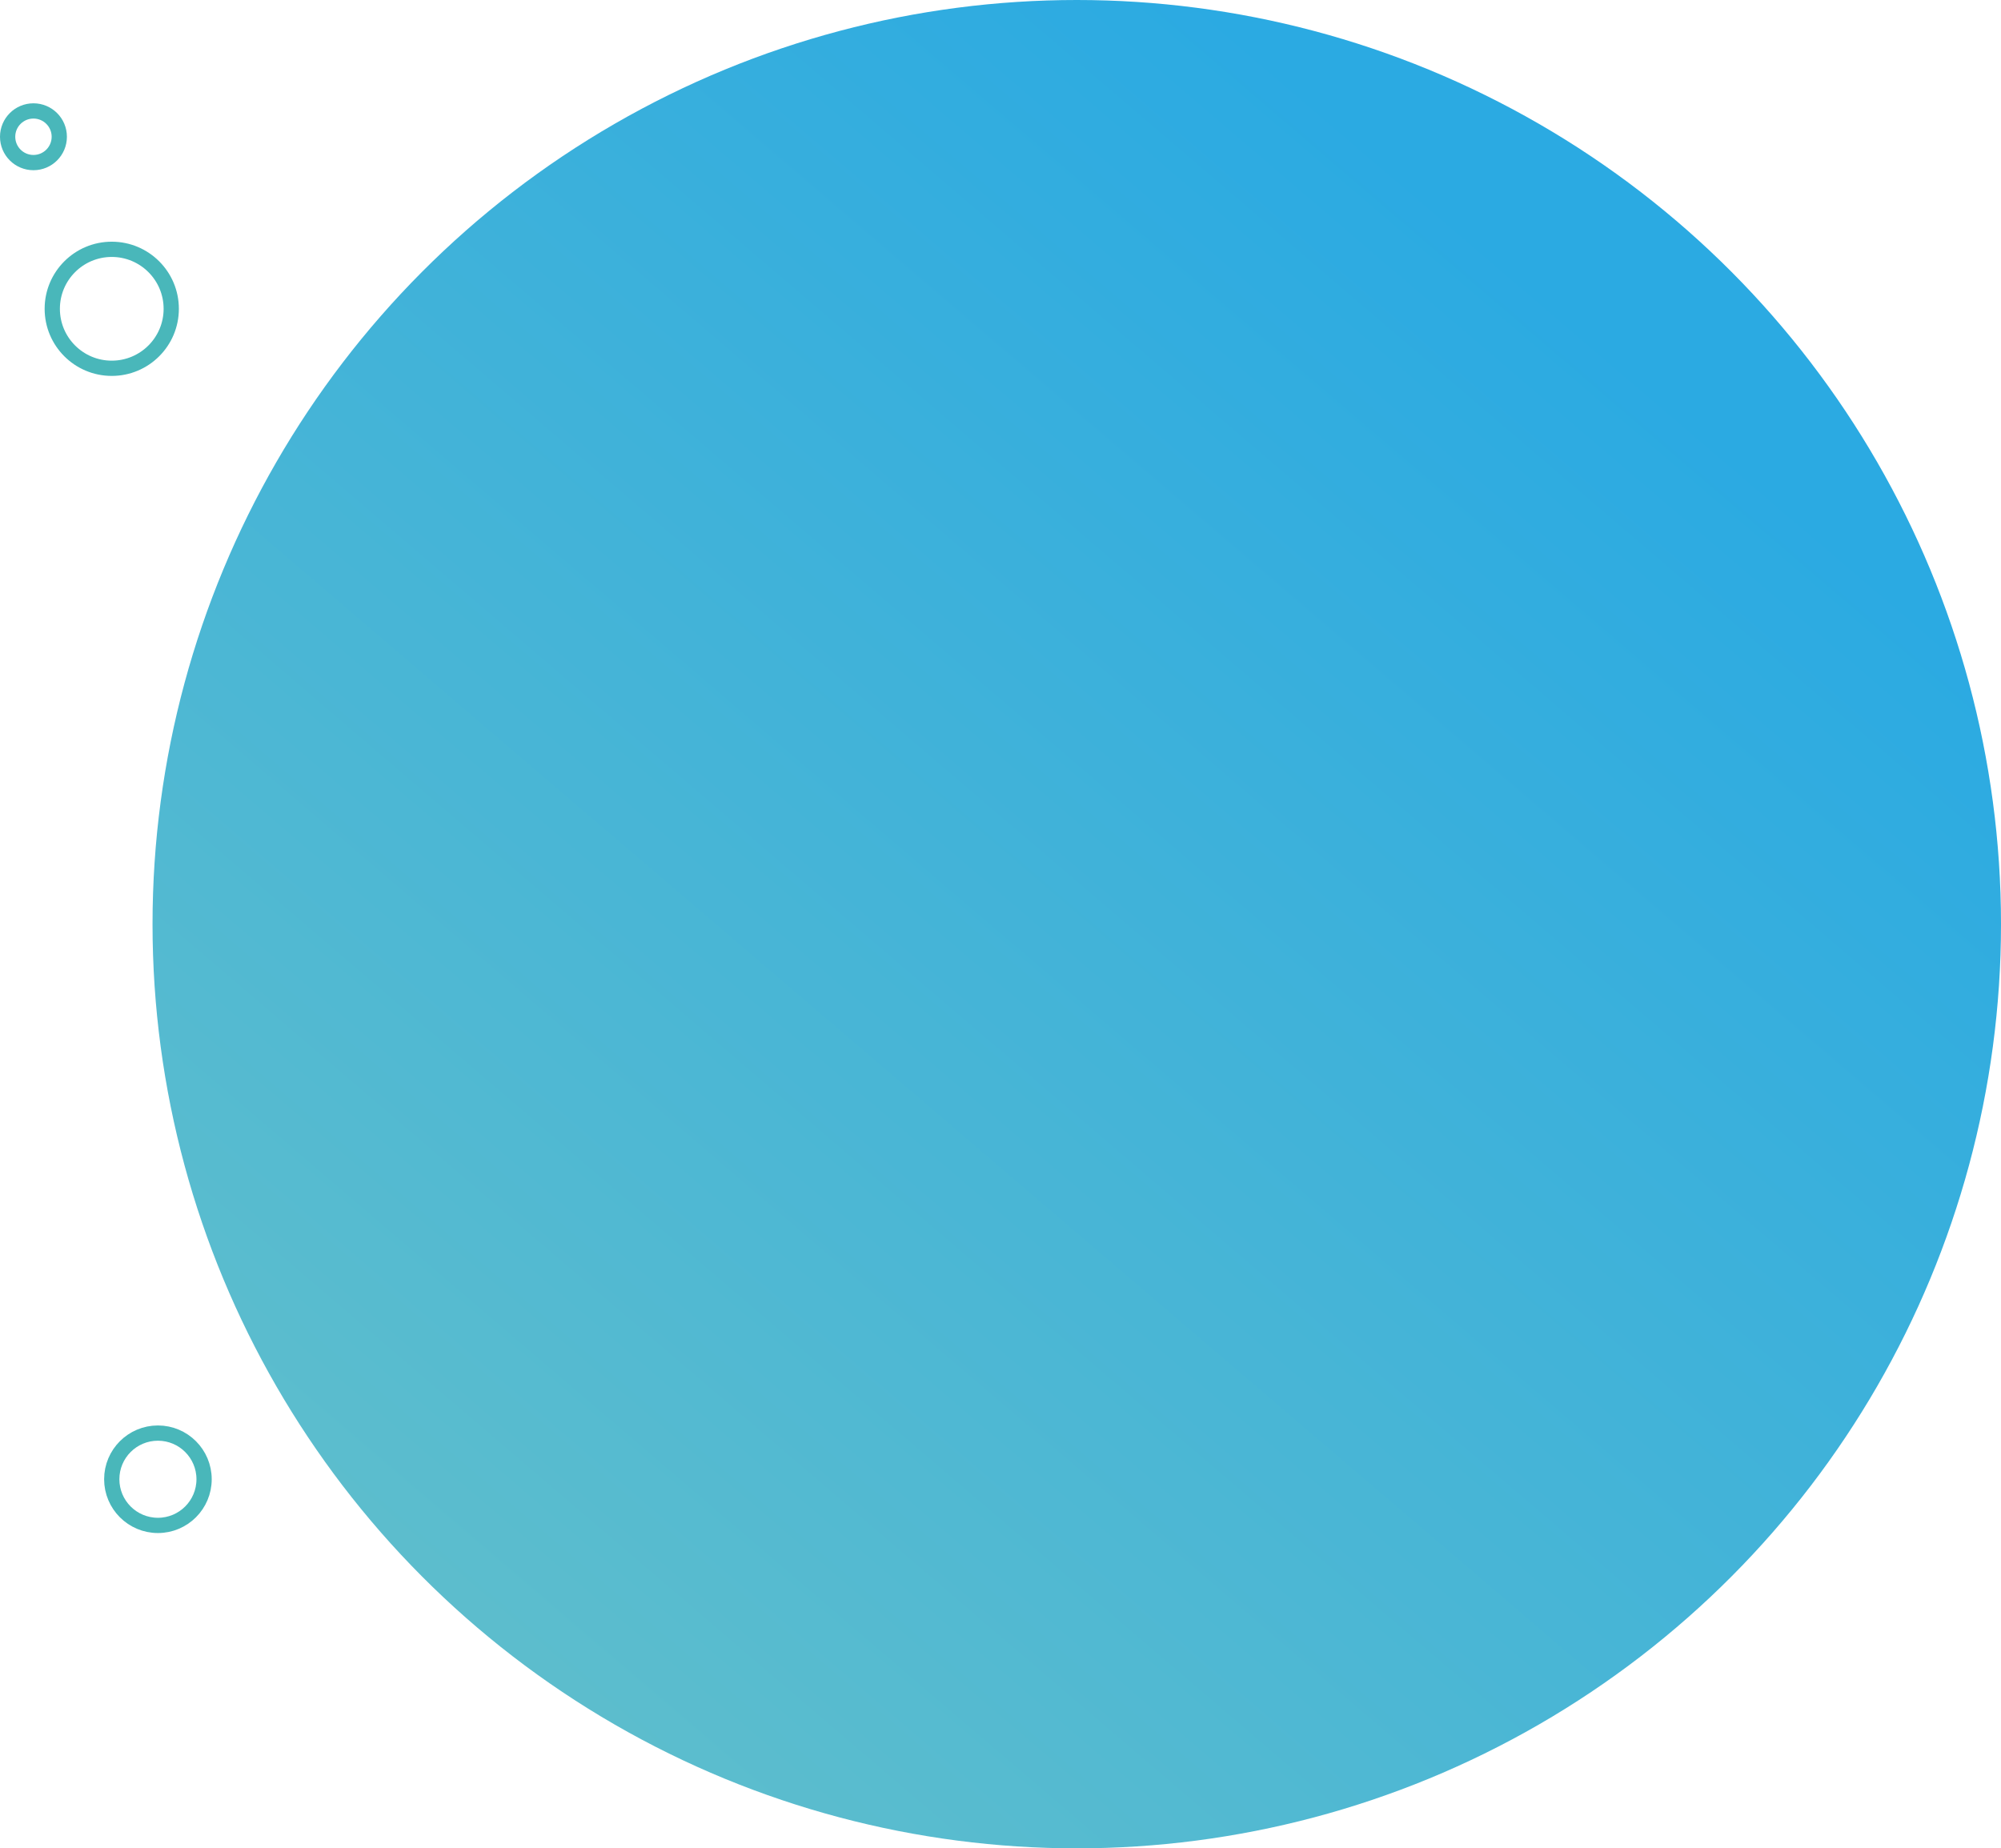 <?xml version="1.0" encoding="UTF-8"?>
<svg id="Layer_2" data-name="Layer 2" xmlns="http://www.w3.org/2000/svg" xmlns:xlink="http://www.w3.org/1999/xlink" viewBox="0 0 196.78 181.78">
  <defs>
    <style>
      .cls-1 {
        stroke-miterlimit: 10;
        stroke-width: 1.5px;
      }

      .cls-1, .cls-2 {
        fill: none;
        stroke: #49b7ba;
      }

      .cls-2 {
        stroke-miterlimit: 10;
        stroke-width: 1.5px;
      }

      .cls-3 {
        fill: url(#linear-gradient);
      }
    </style>
    <linearGradient id="linear-gradient" x1="-4206.82" y1="2159.48" x2="-4207.6" y2="2160.25" gradientTransform="translate(338223.23 -790239.5) rotate(-94.01) scale(181.77 -181.77)" gradientUnits="userSpaceOnUse">
      <stop offset="0" stop-color="#2baae2"/>
      <stop offset="1" stop-color="#66c1c9"/>
    </linearGradient>
  </defs>
  <g id="Layer_1-2" data-name="Layer 1">
    <g id="Group_10066" data-name="Group 10066">
      <g id="Component_31" data-name="Component 31">
        <circle id="Ellipse_380" data-name="Ellipse 380" class="cls-3" cx="105.89" cy="90.89" r="90.89"/>
      </g>
      <g id="Component_32" data-name="Component 32">
        <circle id="Ellipse_132" data-name="Ellipse 132" class="cls-2" cx="10.99" cy="30.37" r="5.85"/>
        <circle id="Ellipse_133" data-name="Ellipse 133" class="cls-1" cx="3.29" cy="13.45" r="2.54"/>
        <circle id="Ellipse_382" data-name="Ellipse 382" class="cls-2" cx="15.53" cy="145.48" r="4.54"/>
      </g>
    </g>
  </g>
</svg>